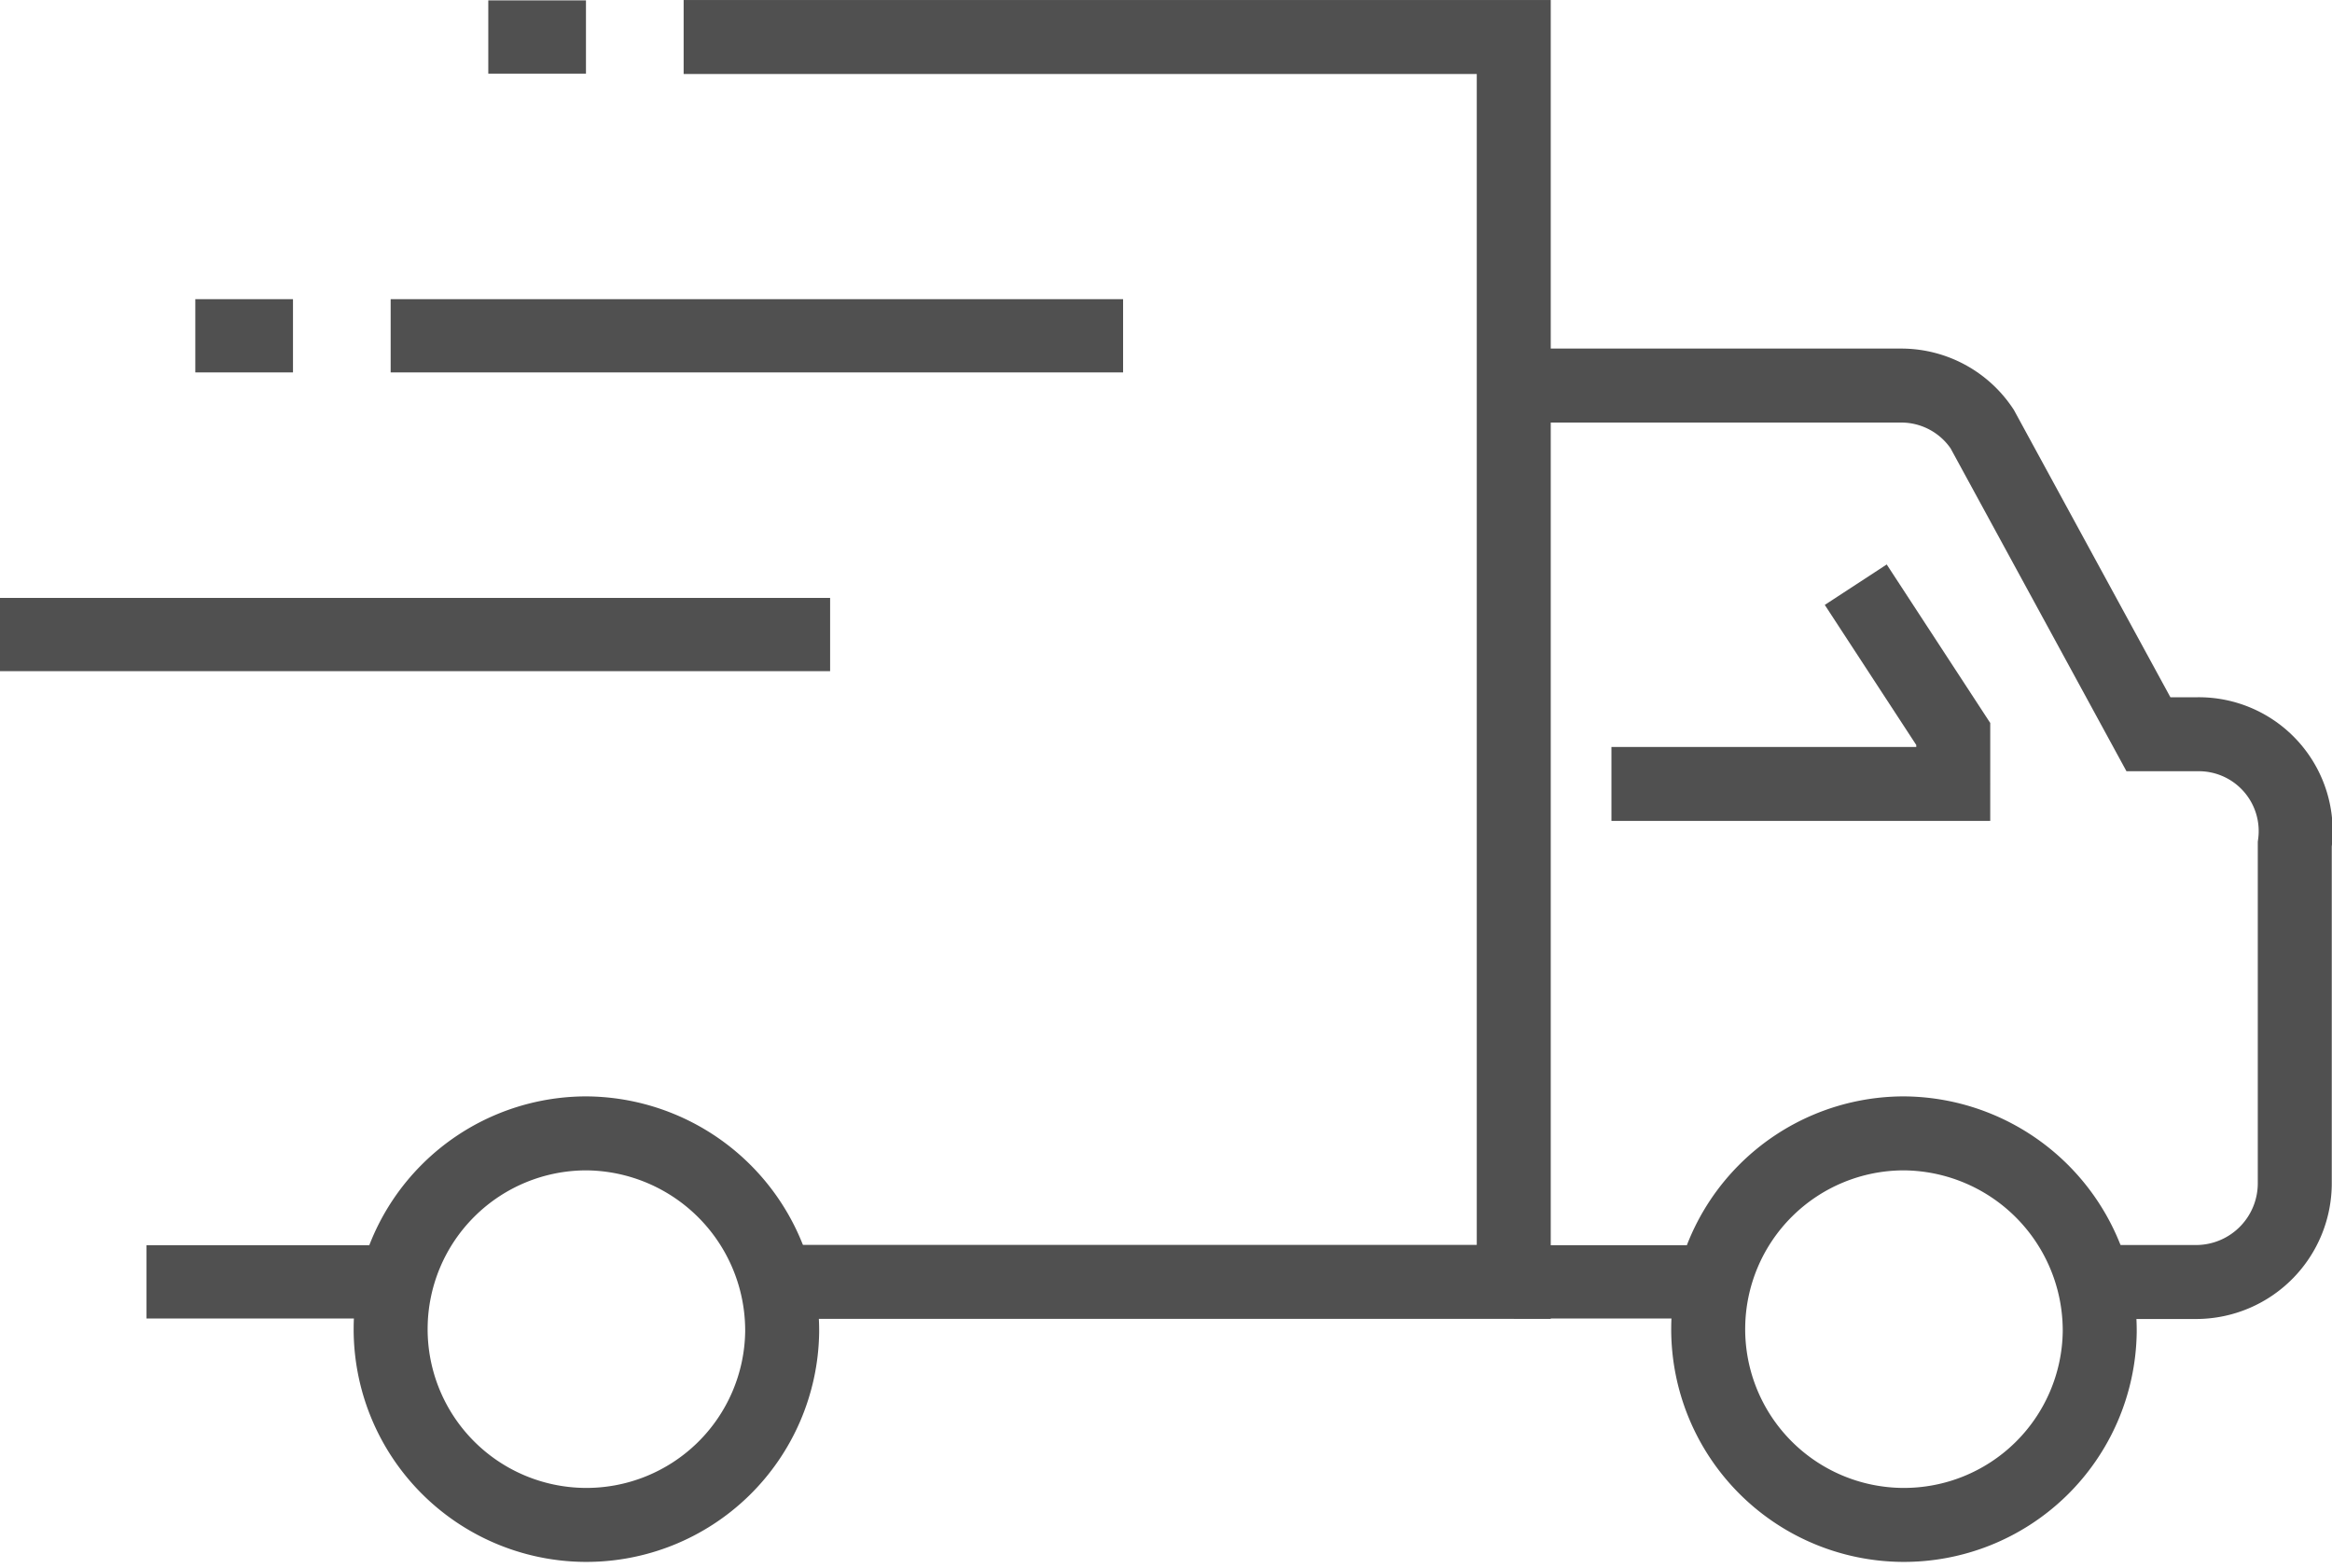 <svg xmlns="http://www.w3.org/2000/svg" width="55.008" height="36.983" viewBox="0 0 55.008 36.983">
  <g id="Raggruppa_45" data-name="Raggruppa 45" transform="translate(0 -414.175)">
    <g id="Group_16" data-name="Group 16" transform="translate(-239.581 346.921)">
      <path id="Path_87" data-name="Path 87" d="M275.288,76.349h9.149a2.291,2.291,0,0,1,1.9,1.025l3.922,7.2h1.152a2.285,2.285,0,0,1,2.3,2.595v7.973a2.33,2.33,0,0,1-2.3,2.353h-2.3" fill="none" stroke="#505050" stroke-miterlimit="10" stroke-width="1.745"/>
      <path id="Path_88" data-name="Path 88" d="M255.707,68.127h19.581V97.492H258.01" fill="none" stroke="#505050" stroke-miterlimit="10" stroke-width="1.745"/>
      <line id="Line_8" data-name="Line 8" x1="5.759" transform="translate(243.037 97.492)" fill="none" stroke="#505050" stroke-miterlimit="10" stroke-width="1.728"/>
      <path id="Path_89" data-name="Path 89" d="M289.11,98.677a4.618,4.618,0,1,1-4.618-4.688A4.653,4.653,0,0,1,289.11,98.677Z" fill="none" stroke="#505050" stroke-miterlimit="10" stroke-width="1.745"/>
      <path id="Path_90" data-name="Path 90" d="M258.031,98.677a4.618,4.618,0,1,1-4.618-4.688A4.653,4.653,0,0,1,258.031,98.677Z" fill="none" stroke="#505050" stroke-miterlimit="10" stroke-width="1.745"/>
      <line id="Line_9" data-name="Line 9" x2="4.607" transform="translate(275.288 97.492)" fill="none" stroke="#505050" stroke-miterlimit="10" stroke-width="1.728"/>
      <path id="Path_91" data-name="Path 91" d="M277.592,85.746h8.063V84.568l-2.3-3.522" fill="none" stroke="#505050" stroke-miterlimit="10" stroke-width="1.745"/>
      <line id="Line_10" data-name="Line 10" x2="19.581" transform="translate(239.581 82.222)" fill="none" stroke="#505050" stroke-miterlimit="10" stroke-width="1.728"/>
      <line id="Line_11" data-name="Line 11" x2="17.277" transform="translate(248.796 75.175)" fill="none" stroke="#505050" stroke-miterlimit="10" stroke-width="1.728"/>
      <line id="Line_12" data-name="Line 12" x1="2.304" transform="translate(244.188 75.175)" fill="none" stroke="#505050" stroke-miterlimit="10" stroke-width="1.728"/>
      <line id="Line_13" data-name="Line 13" x1="2.304" transform="translate(251.099 68.127)" fill="none" stroke="#505050" stroke-miterlimit="10" stroke-width="1.728"/>
    </g>
  </g>
</svg>
